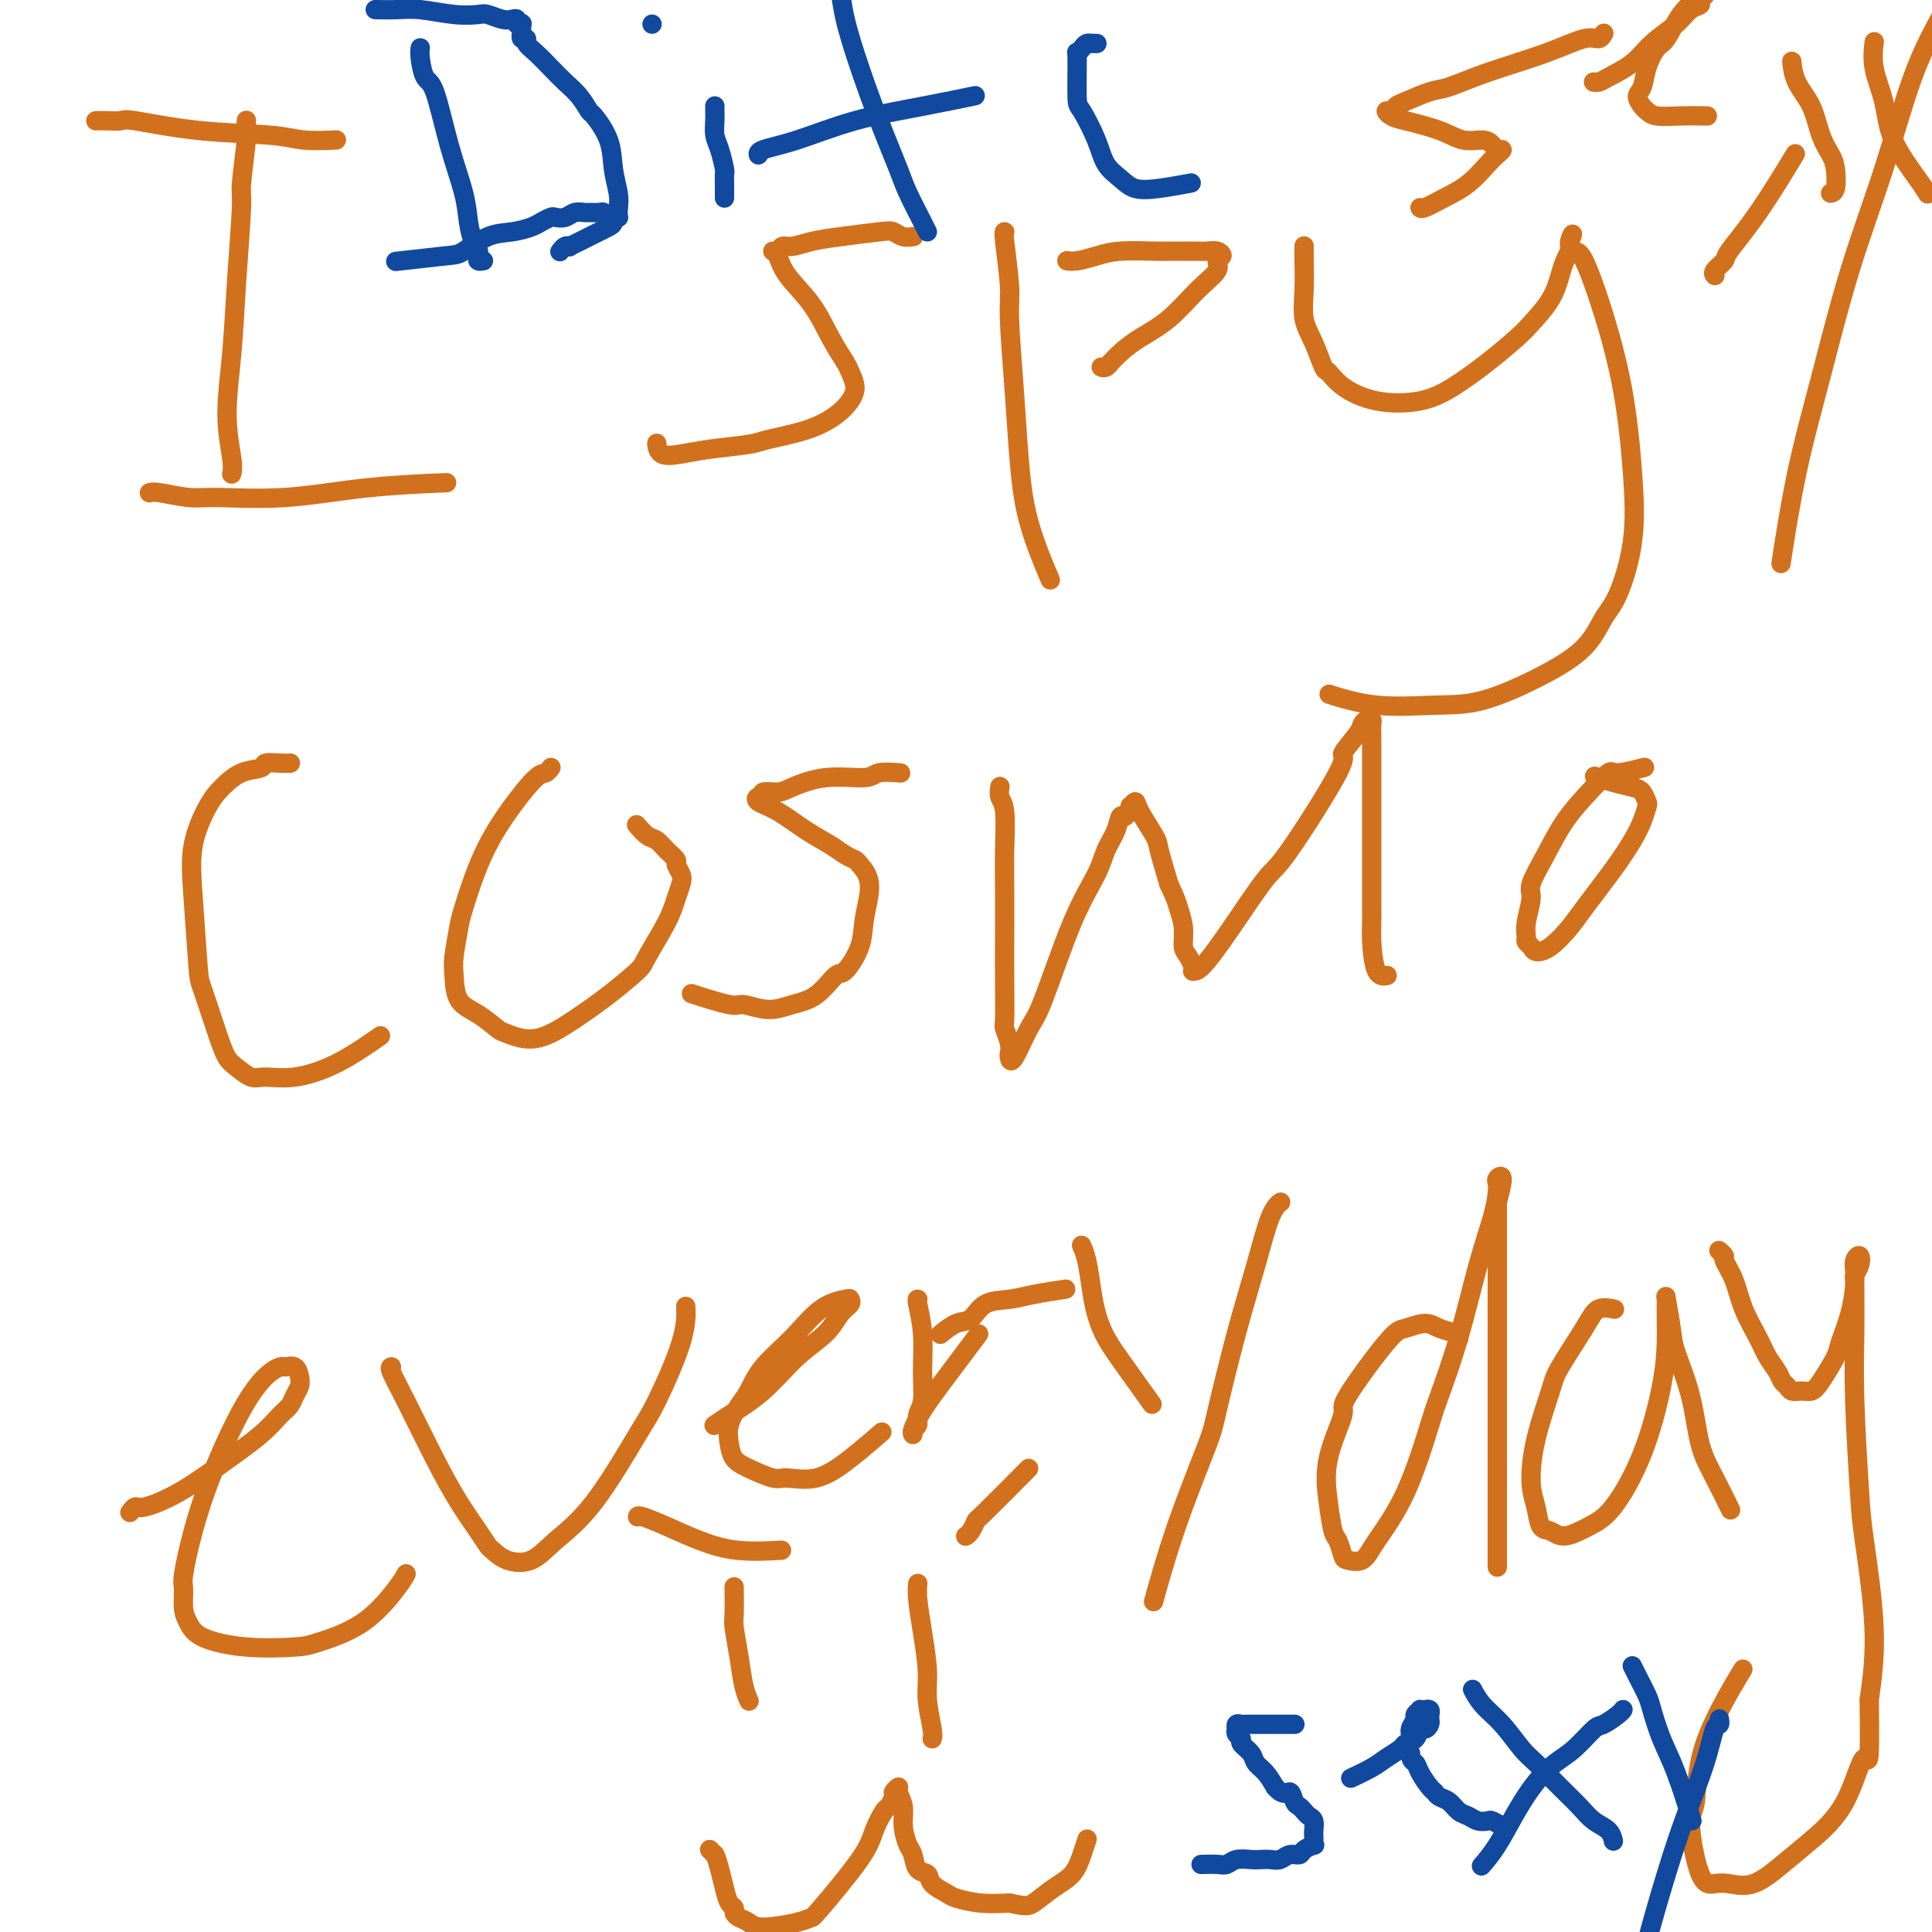 <svg viewBox='0 0 400 400' version='1.1' xmlns='http://www.w3.org/2000/svg' xmlns:xlink='http://www.w3.org/1999/xlink'><g fill='none' stroke='#D2711D' stroke-width='4' stroke-linecap='round' stroke-linejoin='round'><path d='M51,25c0.001,-0.007 0.001,-0.013 0,0c-0.001,0.013 -0.004,0.046 0,0c0.004,-0.046 0.016,-0.171 0,0c-0.016,0.171 -0.060,0.636 0,1c0.060,0.364 0.224,0.625 0,3c-0.224,2.375 -0.835,6.862 -1,9c-0.165,2.138 0.117,1.927 0,5c-0.117,3.073 -0.634,9.430 -1,15c-0.366,5.570 -0.582,10.355 -1,15c-0.418,4.645 -1.040,9.152 -1,13c0.040,3.848 0.742,7.036 1,9c0.258,1.964 0.074,2.704 0,3c-0.074,0.296 -0.037,0.148 0,0'/><path d='M20,25c-0.139,0.004 -0.279,0.008 0,0c0.279,-0.008 0.976,-0.028 2,0c1.024,0.028 2.375,0.102 3,0c0.625,-0.102 0.526,-0.381 3,0c2.474,0.381 7.522,1.423 13,2c5.478,0.577 11.386,0.691 15,1c3.614,0.309 4.935,0.814 7,1c2.065,0.186 4.876,0.053 6,0c1.124,-0.053 0.562,-0.027 0,0'/><path d='M31,102c0.001,-0.001 0.003,-0.001 0,0c-0.003,0.001 -0.009,0.004 0,0c0.009,-0.004 0.035,-0.016 0,0c-0.035,0.016 -0.131,0.059 0,0c0.131,-0.059 0.490,-0.218 2,0c1.510,0.218 4.172,0.815 6,1c1.828,0.185 2.821,-0.042 6,0c3.179,0.042 8.543,0.351 14,0c5.457,-0.351 11.008,-1.364 17,-2c5.992,-0.636 12.426,-0.896 15,-1c2.574,-0.104 1.287,-0.052 0,0'/><path d='M189,49c0.013,-0.002 0.025,-0.004 0,0c-0.025,0.004 -0.088,0.014 0,0c0.088,-0.014 0.328,-0.053 0,0c-0.328,0.053 -1.224,0.199 -2,0c-0.776,-0.199 -1.433,-0.743 -2,-1c-0.567,-0.257 -1.045,-0.228 -3,0c-1.955,0.228 -5.388,0.653 -8,1c-2.612,0.347 -4.402,0.615 -6,1c-1.598,0.385 -3.003,0.888 -4,1c-0.997,0.112 -1.585,-0.165 -2,0c-0.415,0.165 -0.658,0.773 -1,1c-0.342,0.227 -0.784,0.074 -1,0c-0.216,-0.074 -0.207,-0.068 0,0c0.207,0.068 0.612,0.200 1,1c0.388,0.800 0.758,2.268 2,4c1.242,1.732 3.356,3.727 5,6c1.644,2.273 2.817,4.825 4,7c1.183,2.175 2.376,3.975 3,5c0.624,1.025 0.678,1.275 1,2c0.322,0.725 0.913,1.924 1,3c0.087,1.076 -0.331,2.028 -1,3c-0.669,0.972 -1.588,1.962 -3,3c-1.412,1.038 -3.318,2.124 -6,3c-2.682,0.876 -6.141,1.543 -8,2c-1.859,0.457 -2.120,0.703 -4,1c-1.880,0.297 -5.379,0.643 -8,1c-2.621,0.357 -4.362,0.725 -6,1c-1.638,0.275 -3.172,0.459 -4,0c-0.828,-0.459 -0.951,-1.560 -1,-2c-0.049,-0.440 -0.025,-0.220 0,0'/><path d='M208,48c0.002,0.001 0.005,0.002 0,0c-0.005,-0.002 -0.016,-0.008 0,0c0.016,0.008 0.060,0.029 0,0c-0.060,-0.029 -0.223,-0.110 0,2c0.223,2.110 0.834,6.410 1,9c0.166,2.590 -0.112,3.470 0,7c0.112,3.530 0.616,9.711 1,15c0.384,5.289 0.649,9.686 1,14c0.351,4.314 0.787,8.546 2,13c1.213,4.454 3.204,9.130 4,11c0.796,1.870 0.398,0.935 0,0'/><path d='M221,54c0.035,0.006 0.071,0.012 0,0c-0.071,-0.012 -0.247,-0.042 0,0c0.247,0.042 0.917,0.155 2,0c1.083,-0.155 2.580,-0.577 4,-1c1.420,-0.423 2.765,-0.845 5,-1c2.235,-0.155 5.362,-0.042 7,0c1.638,0.042 1.789,0.014 3,0c1.211,-0.014 3.483,-0.015 5,0c1.517,0.015 2.280,0.048 3,0c0.720,-0.048 1.398,-0.175 2,0c0.602,0.175 1.128,0.651 1,1c-0.128,0.349 -0.911,0.572 -1,1c-0.089,0.428 0.517,1.063 0,2c-0.517,0.937 -2.157,2.178 -4,4c-1.843,1.822 -3.891,4.224 -6,6c-2.109,1.776 -4.281,2.924 -6,4c-1.719,1.076 -2.986,2.078 -4,3c-1.014,0.922 -1.774,1.764 -2,2c-0.226,0.236 0.084,-0.133 0,0c-0.084,0.133 -0.561,0.766 -1,1c-0.439,0.234 -0.840,0.067 -1,0c-0.160,-0.067 -0.080,-0.033 0,0'/><path d='M270,51c-0.000,-0.006 -0.000,-0.013 0,0c0.000,0.013 0.000,0.045 0,0c-0.000,-0.045 -0.002,-0.169 0,0c0.002,0.169 0.006,0.630 0,1c-0.006,0.370 -0.023,0.650 0,2c0.023,1.350 0.085,3.771 0,6c-0.085,2.229 -0.318,4.266 0,6c0.318,1.734 1.186,3.165 2,5c0.814,1.835 1.574,4.073 2,5c0.426,0.927 0.520,0.542 1,1c0.480,0.458 1.347,1.758 3,3c1.653,1.242 4.092,2.425 7,3c2.908,0.575 6.286,0.543 9,0c2.714,-0.543 4.765,-1.596 7,-3c2.235,-1.404 4.654,-3.159 7,-5c2.346,-1.841 4.617,-3.767 6,-5c1.383,-1.233 1.877,-1.774 3,-3c1.123,-1.226 2.875,-3.136 4,-5c1.125,-1.864 1.622,-3.680 2,-5c0.378,-1.320 0.637,-2.142 1,-3c0.363,-0.858 0.829,-1.750 1,-2c0.171,-0.250 0.046,0.143 0,0c-0.046,-0.143 -0.012,-0.822 0,-1c0.012,-0.178 0.003,0.144 0,0c-0.003,-0.144 -0.001,-0.756 0,-1c0.001,-0.244 0.000,-0.122 0,0'/><path d='M325,50c1.196,-2.752 0.186,-1.133 0,0c-0.186,1.133 0.451,1.781 1,2c0.549,0.219 1.011,0.009 2,2c0.989,1.991 2.505,6.182 4,11c1.495,4.818 2.970,10.264 4,16c1.030,5.736 1.616,11.761 2,17c0.384,5.239 0.566,9.691 0,14c-0.566,4.309 -1.881,8.475 -3,11c-1.119,2.525 -2.044,3.408 -3,5c-0.956,1.592 -1.945,3.893 -4,6c-2.055,2.107 -5.175,4.021 -9,6c-3.825,1.979 -8.354,4.022 -12,5c-3.646,0.978 -6.410,0.891 -10,1c-3.590,0.109 -8.005,0.414 -12,0c-3.995,-0.414 -7.570,-1.547 -9,-2c-1.430,-0.453 -0.715,-0.227 0,0'/><path d='M60,158c0.001,-0.000 0.001,-0.000 0,0c-0.001,0.000 -0.005,0.000 0,0c0.005,-0.000 0.018,-0.001 0,0c-0.018,0.001 -0.068,0.004 0,0c0.068,-0.004 0.255,-0.014 0,0c-0.255,0.014 -0.953,0.051 -2,0c-1.047,-0.051 -2.443,-0.190 -3,0c-0.557,0.190 -0.276,0.711 -1,1c-0.724,0.289 -2.454,0.347 -4,1c-1.546,0.653 -2.908,1.902 -4,3c-1.092,1.098 -1.913,2.045 -3,4c-1.087,1.955 -2.439,4.917 -3,8c-0.561,3.083 -0.330,6.286 0,11c0.330,4.714 0.759,10.939 1,14c0.241,3.061 0.295,2.957 1,5c0.705,2.043 2.063,6.232 3,9c0.937,2.768 1.454,4.117 2,5c0.546,0.883 1.121,1.302 2,2c0.879,0.698 2.062,1.675 3,2c0.938,0.325 1.633,-0.001 3,0c1.367,0.001 3.408,0.330 6,0c2.592,-0.330 5.736,-1.320 9,-3c3.264,-1.680 6.647,-4.052 8,-5c1.353,-0.948 0.677,-0.474 0,0'/><path d='M114,159c0.006,-0.008 0.012,-0.017 0,0c-0.012,0.017 -0.041,0.058 0,0c0.041,-0.058 0.154,-0.216 0,0c-0.154,0.216 -0.574,0.807 -1,1c-0.426,0.193 -0.859,-0.013 -2,1c-1.141,1.013 -2.989,3.244 -5,6c-2.011,2.756 -4.185,6.038 -6,10c-1.815,3.962 -3.270,8.605 -4,11c-0.730,2.395 -0.734,2.541 -1,4c-0.266,1.459 -0.793,4.230 -1,6c-0.207,1.770 -0.095,2.539 0,4c0.095,1.461 0.171,3.614 1,5c0.829,1.386 2.411,2.006 4,3c1.589,0.994 3.185,2.361 4,3c0.815,0.639 0.849,0.550 2,1c1.151,0.450 3.419,1.439 6,1c2.581,-0.439 5.475,-2.308 8,-4c2.525,-1.692 4.679,-3.208 7,-5c2.321,-1.792 4.807,-3.859 6,-5c1.193,-1.141 1.091,-1.355 2,-3c0.909,-1.645 2.828,-4.721 4,-7c1.172,-2.279 1.598,-3.762 2,-5c0.402,-1.238 0.781,-2.232 1,-3c0.219,-0.768 0.277,-1.309 0,-2c-0.277,-0.691 -0.889,-1.532 -1,-2c-0.111,-0.468 0.278,-0.564 0,-1c-0.278,-0.436 -1.224,-1.214 -2,-2c-0.776,-0.786 -1.383,-1.582 -2,-2c-0.617,-0.418 -1.243,-0.459 -2,-1c-0.757,-0.541 -1.645,-1.583 -2,-2c-0.355,-0.417 -0.178,-0.208 0,0'/><path d='M186,160c0.413,0.034 0.826,0.068 0,0c-0.826,-0.068 -2.891,-0.239 -4,0c-1.109,0.239 -1.261,0.886 -3,1c-1.739,0.114 -5.064,-0.305 -8,0c-2.936,0.305 -5.483,1.335 -7,2c-1.517,0.665 -2.003,0.965 -3,1c-0.997,0.035 -2.506,-0.197 -3,0c-0.494,0.197 0.026,0.822 0,1c-0.026,0.178 -0.597,-0.090 -1,0c-0.403,0.090 -0.638,0.538 0,1c0.638,0.462 2.150,0.936 4,2c1.850,1.064 4.038,2.717 6,4c1.962,1.283 3.697,2.195 5,3c1.303,0.805 2.174,1.501 3,2c0.826,0.499 1.607,0.799 2,1c0.393,0.201 0.396,0.304 1,1c0.604,0.696 1.807,1.987 2,4c0.193,2.013 -0.625,4.749 -1,7c-0.375,2.251 -0.308,4.017 -1,6c-0.692,1.983 -2.143,4.182 -3,5c-0.857,0.818 -1.119,0.253 -2,1c-0.881,0.747 -2.380,2.805 -4,4c-1.620,1.195 -3.360,1.528 -5,2c-1.640,0.472 -3.180,1.082 -5,1c-1.820,-0.082 -3.921,-0.857 -5,-1c-1.079,-0.143 -1.137,0.346 -3,0c-1.863,-0.346 -5.532,-1.527 -7,-2c-1.468,-0.473 -0.734,-0.236 0,0'/><path d='M207,163c-0.001,0.004 -0.001,0.007 0,0c0.001,-0.007 0.004,-0.025 0,0c-0.004,0.025 -0.015,0.094 0,0c0.015,-0.094 0.057,-0.351 0,0c-0.057,0.351 -0.211,1.308 0,2c0.211,0.692 0.789,1.118 1,3c0.211,1.882 0.057,5.219 0,8c-0.057,2.781 -0.016,5.005 0,8c0.016,2.995 0.008,6.759 0,10c-0.008,3.241 -0.016,5.957 0,9c0.016,3.043 0.057,6.411 0,8c-0.057,1.589 -0.210,1.398 0,2c0.210,0.602 0.784,1.997 1,3c0.216,1.003 0.075,1.612 0,2c-0.075,0.388 -0.083,0.554 0,1c0.083,0.446 0.256,1.173 1,0c0.744,-1.173 2.058,-4.245 3,-6c0.942,-1.755 1.513,-2.191 3,-6c1.487,-3.809 3.890,-10.990 6,-16c2.110,-5.010 3.927,-7.848 5,-10c1.073,-2.152 1.402,-3.618 2,-5c0.598,-1.382 1.466,-2.681 2,-4c0.534,-1.319 0.735,-2.659 1,-3c0.265,-0.341 0.594,0.318 1,0c0.406,-0.318 0.890,-1.613 1,-2c0.110,-0.387 -0.154,0.133 0,0c0.154,-0.133 0.726,-0.920 1,-1c0.274,-0.080 0.249,0.545 1,2c0.751,1.455 2.279,3.738 3,5c0.721,1.262 0.635,1.503 1,3c0.365,1.497 1.183,4.248 2,7'/><path d='M242,183c1.627,3.424 1.694,3.983 2,5c0.306,1.017 0.853,2.492 1,4c0.147,1.508 -0.104,3.049 0,4c0.104,0.951 0.563,1.312 1,2c0.437,0.688 0.852,1.703 1,2c0.148,0.297 0.028,-0.123 0,0c-0.028,0.123 0.037,0.789 0,1c-0.037,0.211 -0.177,-0.034 0,0c0.177,0.034 0.670,0.348 2,-1c1.330,-1.348 3.499,-4.358 6,-8c2.501,-3.642 5.336,-7.918 7,-10c1.664,-2.082 2.158,-1.972 5,-6c2.842,-4.028 8.032,-12.193 10,-16c1.968,-3.807 0.713,-3.255 1,-4c0.287,-0.745 2.115,-2.786 3,-4c0.885,-1.214 0.825,-1.601 1,-2c0.175,-0.399 0.583,-0.808 1,-1c0.417,-0.192 0.844,-0.165 1,0c0.156,0.165 0.042,0.468 0,1c-0.042,0.532 -0.011,1.294 0,4c0.011,2.706 0.003,7.357 0,11c-0.003,3.643 -0.001,6.278 0,9c0.001,2.722 0.002,5.532 0,8c-0.002,2.468 -0.007,4.595 0,6c0.007,1.405 0.027,2.089 0,3c-0.027,0.911 -0.100,2.048 0,4c0.100,1.952 0.373,4.718 1,6c0.627,1.282 1.608,1.081 2,1c0.392,-0.081 0.196,-0.040 0,0'/><path d='M340,159c0.038,-0.010 0.076,-0.020 0,0c-0.076,0.020 -0.266,0.068 0,0c0.266,-0.068 0.988,-0.254 0,0c-0.988,0.254 -3.684,0.947 -5,1c-1.316,0.053 -1.250,-0.533 -2,0c-0.750,0.533 -2.315,2.184 -4,4c-1.685,1.816 -3.489,3.795 -5,6c-1.511,2.205 -2.730,4.636 -4,7c-1.270,2.364 -2.590,4.661 -3,6c-0.410,1.339 0.090,1.721 0,3c-0.090,1.279 -0.768,3.457 -1,5c-0.232,1.543 -0.016,2.452 0,3c0.016,0.548 -0.168,0.737 0,1c0.168,0.263 0.689,0.602 1,1c0.311,0.398 0.414,0.856 1,1c0.586,0.144 1.655,-0.026 3,-1c1.345,-0.974 2.966,-2.753 4,-4c1.034,-1.247 1.482,-1.963 3,-4c1.518,-2.037 4.106,-5.395 6,-8c1.894,-2.605 3.093,-4.456 4,-6c0.907,-1.544 1.521,-2.781 2,-4c0.479,-1.219 0.823,-2.421 1,-3c0.177,-0.579 0.185,-0.536 0,-1c-0.185,-0.464 -0.565,-1.434 -1,-2c-0.435,-0.566 -0.925,-0.729 -2,-1c-1.075,-0.271 -2.736,-0.649 -4,-1c-1.264,-0.351 -2.132,-0.676 -3,-1'/><path d='M331,161c-1.500,-0.500 -0.750,-0.250 0,0'/><path d='M27,313c-0.094,0.128 -0.188,0.255 0,0c0.188,-0.255 0.658,-0.893 1,-1c0.342,-0.107 0.556,0.315 2,0c1.444,-0.315 4.117,-1.369 7,-3c2.883,-1.631 5.977,-3.840 9,-6c3.023,-2.160 5.977,-4.269 8,-6c2.023,-1.731 3.117,-3.082 4,-4c0.883,-0.918 1.555,-1.402 2,-2c0.445,-0.598 0.662,-1.309 1,-2c0.338,-0.691 0.796,-1.363 1,-2c0.204,-0.637 0.152,-1.239 0,-2c-0.152,-0.761 -0.405,-1.680 -1,-2c-0.595,-0.320 -1.534,-0.040 -2,0c-0.466,0.040 -0.460,-0.160 -1,0c-0.540,0.160 -1.627,0.680 -3,2c-1.373,1.320 -3.033,3.440 -5,7c-1.967,3.560 -4.240,8.560 -6,13c-1.760,4.440 -3.005,8.319 -4,12c-0.995,3.681 -1.740,7.164 -2,9c-0.260,1.836 -0.035,2.026 0,3c0.035,0.974 -0.121,2.730 0,4c0.121,1.270 0.520,2.052 1,3c0.480,0.948 1.042,2.063 3,3c1.958,0.937 5.312,1.695 9,2c3.688,0.305 7.710,0.155 10,0c2.290,-0.155 2.848,-0.315 5,-1c2.152,-0.685 5.896,-1.895 9,-4c3.104,-2.105 5.566,-5.105 7,-7c1.434,-1.895 1.838,-2.684 2,-3c0.162,-0.316 0.081,-0.158 0,0'/><path d='M81,283c0.004,-0.001 0.007,-0.002 0,0c-0.007,0.002 -0.026,0.006 0,0c0.026,-0.006 0.095,-0.023 0,0c-0.095,0.023 -0.356,0.085 0,1c0.356,0.915 1.328,2.683 3,6c1.672,3.317 4.043,8.183 6,12c1.957,3.817 3.498,6.585 5,9c1.502,2.415 2.964,4.478 4,6c1.036,1.522 1.646,2.502 2,3c0.354,0.498 0.453,0.512 1,1c0.547,0.488 1.543,1.449 3,2c1.457,0.551 3.374,0.693 5,0c1.626,-0.693 2.961,-2.220 5,-4c2.039,-1.780 4.781,-3.812 8,-8c3.219,-4.188 6.915,-10.531 9,-14c2.085,-3.469 2.559,-4.064 4,-7c1.441,-2.936 3.850,-8.214 5,-12c1.150,-3.786 1.043,-6.082 1,-7c-0.043,-0.918 -0.021,-0.459 0,0'/><path d='M148,295c-0.012,0.009 -0.025,0.018 0,0c0.025,-0.018 0.087,-0.062 0,0c-0.087,0.062 -0.322,0.229 0,0c0.322,-0.229 1.202,-0.856 3,-2c1.798,-1.144 4.514,-2.807 7,-5c2.486,-2.193 4.743,-4.917 7,-7c2.257,-2.083 4.514,-3.526 6,-5c1.486,-1.474 2.202,-2.981 3,-4c0.798,-1.019 1.679,-1.551 2,-2c0.321,-0.449 0.084,-0.813 0,-1c-0.084,-0.187 -0.014,-0.195 -1,0c-0.986,0.195 -3.026,0.592 -5,2c-1.974,1.408 -3.881,3.825 -6,6c-2.119,2.175 -4.449,4.108 -6,6c-1.551,1.892 -2.323,3.742 -3,5c-0.677,1.258 -1.261,1.922 -2,3c-0.739,1.078 -1.635,2.570 -2,4c-0.365,1.430 -0.200,2.799 0,4c0.200,1.201 0.435,2.233 1,3c0.565,0.767 1.460,1.267 3,2c1.540,0.733 3.723,1.698 5,2c1.277,0.302 1.646,-0.060 3,0c1.354,0.060 3.693,0.542 6,0c2.307,-0.542 4.583,-2.107 7,-4c2.417,-1.893 4.976,-4.112 6,-5c1.024,-0.888 0.512,-0.444 0,0'/><path d='M190,269c-0.001,-0.000 -0.001,-0.001 0,0c0.001,0.001 0.004,0.002 0,0c-0.004,-0.002 -0.015,-0.008 0,0c0.015,0.008 0.058,0.029 0,0c-0.058,-0.029 -0.216,-0.107 0,1c0.216,1.107 0.805,3.400 1,6c0.195,2.600 -0.004,5.509 0,8c0.004,2.491 0.211,4.566 0,6c-0.211,1.434 -0.841,2.227 -1,3c-0.159,0.773 0.152,1.527 0,2c-0.152,0.473 -0.769,0.667 -1,1c-0.231,0.333 -0.077,0.807 0,1c0.077,0.193 0.078,0.107 0,0c-0.078,-0.107 -0.234,-0.233 0,-1c0.234,-0.767 0.856,-2.175 2,-4c1.144,-1.825 2.808,-4.068 5,-7c2.192,-2.932 4.912,-6.552 6,-8c1.088,-1.448 0.544,-0.724 0,0'/><path d='M195,276c-0.264,0.219 -0.528,0.438 0,0c0.528,-0.438 1.849,-1.532 3,-2c1.151,-0.468 2.131,-0.311 3,-1c0.869,-0.689 1.628,-2.223 3,-3c1.372,-0.777 3.357,-0.796 5,-1c1.643,-0.204 2.942,-0.593 5,-1c2.058,-0.407 4.874,-0.830 6,-1c1.126,-0.170 0.563,-0.085 0,0'/><path d='M224,258c-0.006,-0.014 -0.013,-0.027 0,0c0.013,0.027 0.044,0.095 0,0c-0.044,-0.095 -0.165,-0.354 0,0c0.165,0.354 0.615,1.322 1,3c0.385,1.678 0.707,4.065 1,6c0.293,1.935 0.559,3.416 1,5c0.441,1.584 1.056,3.270 2,5c0.944,1.730 2.216,3.504 4,6c1.784,2.496 4.081,5.713 5,7c0.919,1.287 0.459,0.643 0,0'/><path d='M265,249c-0.003,0.002 -0.006,0.005 0,0c0.006,-0.005 0.022,-0.016 0,0c-0.022,0.016 -0.080,0.059 0,0c0.080,-0.059 0.298,-0.220 0,0c-0.298,0.220 -1.113,0.820 -2,3c-0.887,2.180 -1.847,5.940 -3,10c-1.153,4.060 -2.500,8.421 -4,14c-1.500,5.579 -3.152,12.375 -4,16c-0.848,3.625 -0.893,4.079 -2,7c-1.107,2.921 -3.276,8.309 -5,13c-1.724,4.691 -3.003,8.686 -4,12c-0.997,3.314 -1.714,5.947 -2,7c-0.286,1.053 -0.143,0.527 0,0'/><path d='M302,277c0.003,0.007 0.006,0.013 0,0c-0.006,-0.013 -0.020,-0.047 0,0c0.020,0.047 0.073,0.174 0,0c-0.073,-0.174 -0.271,-0.648 -1,-1c-0.729,-0.352 -1.987,-0.580 -3,-1c-1.013,-0.420 -1.781,-1.030 -3,-1c-1.219,0.030 -2.888,0.700 -4,1c-1.112,0.300 -1.668,0.231 -4,3c-2.332,2.769 -6.440,8.378 -8,11c-1.560,2.622 -0.573,2.259 -1,4c-0.427,1.741 -2.269,5.587 -3,9c-0.731,3.413 -0.352,6.392 0,9c0.352,2.608 0.678,4.845 1,6c0.322,1.155 0.639,1.229 1,2c0.361,0.771 0.766,2.238 1,3c0.234,0.762 0.297,0.818 1,1c0.703,0.182 2.045,0.491 3,0c0.955,-0.491 1.521,-1.782 3,-4c1.479,-2.218 3.869,-5.363 6,-10c2.131,-4.637 4.003,-10.767 5,-14c0.997,-3.233 1.118,-3.569 2,-6c0.882,-2.431 2.524,-6.956 4,-12c1.476,-5.044 2.787,-10.608 4,-15c1.213,-4.392 2.330,-7.611 3,-10c0.670,-2.389 0.895,-3.947 1,-5c0.105,-1.053 0.090,-1.602 0,-2c-0.090,-0.398 -0.255,-0.646 0,-1c0.255,-0.354 0.930,-0.816 1,0c0.070,0.816 -0.465,2.908 -1,5'/><path d='M310,249c0.000,3.864 0.000,11.025 0,18c0.000,6.975 0.000,13.765 0,20c-0.000,6.235 0.000,11.917 0,15c0.000,3.083 0.000,3.569 0,6c0.000,2.431 0.000,6.808 0,10c0.000,3.192 0.000,5.198 0,6c0.000,0.802 0.000,0.401 0,0'/><path d='M334,271c0.021,0.004 0.041,0.009 0,0c-0.041,-0.009 -0.144,-0.031 0,0c0.144,0.031 0.535,0.117 0,0c-0.535,-0.117 -1.996,-0.436 -3,0c-1.004,0.436 -1.552,1.628 -3,4c-1.448,2.372 -3.796,5.925 -5,8c-1.204,2.075 -1.263,2.672 -2,5c-0.737,2.328 -2.154,6.388 -3,10c-0.846,3.612 -1.123,6.777 -1,9c0.123,2.223 0.647,3.504 1,5c0.353,1.496 0.535,3.206 1,4c0.465,0.794 1.211,0.670 2,1c0.789,0.330 1.619,1.113 3,1c1.381,-0.113 3.312,-1.120 5,-2c1.688,-0.880 3.132,-1.631 5,-4c1.868,-2.369 4.161,-6.354 6,-11c1.839,-4.646 3.225,-9.951 4,-14c0.775,-4.049 0.939,-6.841 1,-9c0.061,-2.159 0.020,-3.683 0,-5c-0.020,-1.317 -0.018,-2.425 0,-3c0.018,-0.575 0.053,-0.616 0,-1c-0.053,-0.384 -0.195,-1.112 0,0c0.195,1.112 0.726,4.062 1,6c0.274,1.938 0.291,2.863 1,5c0.709,2.137 2.110,5.484 3,9c0.890,3.516 1.270,7.200 2,10c0.730,2.800 1.812,4.715 3,7c1.188,2.285 2.482,4.938 3,6c0.518,1.062 0.259,0.531 0,0'/><path d='M356,259c0.034,0.028 0.068,0.056 0,0c-0.068,-0.056 -0.238,-0.198 0,0c0.238,0.198 0.882,0.734 1,1c0.118,0.266 -0.292,0.262 0,1c0.292,0.738 1.286,2.218 2,4c0.714,1.782 1.147,3.868 2,6c0.853,2.132 2.127,4.311 3,6c0.873,1.689 1.346,2.887 2,4c0.654,1.113 1.487,2.140 2,3c0.513,0.860 0.704,1.552 1,2c0.296,0.448 0.697,0.653 1,1c0.303,0.347 0.509,0.836 1,1c0.491,0.164 1.268,0.002 2,0c0.732,-0.002 1.418,0.154 2,0c0.582,-0.154 1.060,-0.619 2,-2c0.940,-1.381 2.342,-3.679 3,-5c0.658,-1.321 0.572,-1.666 1,-3c0.428,-1.334 1.370,-3.658 2,-6c0.630,-2.342 0.950,-4.702 1,-6c0.050,-1.298 -0.169,-1.532 0,-2c0.169,-0.468 0.725,-1.169 1,-2c0.275,-0.831 0.270,-1.792 0,-2c-0.270,-0.208 -0.805,0.336 -1,1c-0.195,0.664 -0.049,1.448 0,2c0.049,0.552 0.001,0.874 0,3c-0.001,2.126 0.046,6.058 0,10c-0.046,3.942 -0.186,7.896 0,14c0.186,6.104 0.699,14.358 1,19c0.301,4.642 0.389,5.673 1,10c0.611,4.327 1.746,11.951 2,18c0.254,6.049 -0.373,10.525 -1,15'/><path d='M387,352c0.232,16.208 -0.187,11.727 -1,12c-0.813,0.273 -2.020,5.299 -4,9c-1.980,3.701 -4.732,6.077 -7,8c-2.268,1.923 -4.053,3.393 -6,5c-1.947,1.607 -4.057,3.352 -6,4c-1.943,0.648 -3.718,0.199 -5,0c-1.282,-0.199 -2.070,-0.147 -3,0c-0.930,0.147 -2.003,0.391 -3,-2c-0.997,-2.391 -1.919,-7.417 -2,-10c-0.081,-2.583 0.679,-2.723 1,-5c0.321,-2.277 0.202,-6.690 2,-12c1.798,-5.310 5.514,-11.517 7,-14c1.486,-2.483 0.743,-1.241 0,0'/><path d='M152,329c-0.000,-0.037 -0.001,-0.074 0,0c0.001,0.074 0.003,0.258 0,0c-0.003,-0.258 -0.012,-0.957 0,0c0.012,0.957 0.045,3.570 0,5c-0.045,1.430 -0.170,1.676 0,3c0.170,1.324 0.633,3.726 1,6c0.367,2.274 0.637,4.420 1,6c0.363,1.580 0.818,2.594 1,3c0.182,0.406 0.091,0.203 0,0'/><path d='M190,328c-0.000,0.004 -0.001,0.007 0,0c0.001,-0.007 0.003,-0.025 0,0c-0.003,0.025 -0.011,0.091 0,0c0.011,-0.091 0.040,-0.341 0,0c-0.040,0.341 -0.151,1.271 0,3c0.151,1.729 0.562,4.257 1,7c0.438,2.743 0.902,5.702 1,8c0.098,2.298 -0.170,3.936 0,6c0.170,2.064 0.776,4.556 1,6c0.224,1.444 0.064,1.841 0,2c-0.064,0.159 -0.032,0.079 0,0'/><path d='M147,383c0.000,0.000 0.000,0.000 0,0c0.000,0.000 0.000,0.000 0,0c0.000,0.000 0.000,0.000 0,0c0.000,-0.000 0.000,0.000 0,0c0.000,0.000 0.000,0.000 0,0c0.000,0.000 -0.000,0.000 0,0c0.000,0.000 0.000,0.000 0,0c0.000,0.000 0.000,0.000 0,0c0.000,0.000 0.000,0.000 0,0c0.000,0.000 0.000,0.000 0,0'/><path d='M147,383c-0.000,-0.000 -0.001,-0.001 0,0c0.001,0.001 0.003,0.003 0,0c-0.003,-0.003 -0.011,-0.011 0,0c0.011,0.011 0.041,0.041 0,0c-0.041,-0.041 -0.155,-0.155 0,0c0.155,0.155 0.577,0.577 1,1'/><path d='M148,384c0.332,0.637 0.663,1.729 1,3c0.337,1.271 0.681,2.722 1,4c0.319,1.278 0.614,2.383 1,3c0.386,0.617 0.865,0.744 1,1c0.135,0.256 -0.074,0.640 0,1c0.074,0.360 0.430,0.695 1,1c0.570,0.305 1.354,0.580 2,1c0.646,0.420 1.153,0.984 3,1c1.847,0.016 5.033,-0.515 7,-1c1.967,-0.485 2.716,-0.925 3,-1c0.284,-0.075 0.103,0.216 2,-2c1.897,-2.216 5.871,-6.940 8,-10c2.129,-3.060 2.412,-4.455 3,-6c0.588,-1.545 1.482,-3.241 2,-4c0.518,-0.759 0.659,-0.580 1,-1c0.341,-0.420 0.880,-1.439 1,-2c0.120,-0.561 -0.179,-0.665 0,-1c0.179,-0.335 0.835,-0.903 1,-1c0.165,-0.097 -0.163,0.276 0,1c0.163,0.724 0.816,1.798 1,3c0.184,1.202 -0.101,2.531 0,4c0.101,1.469 0.588,3.079 1,4c0.412,0.921 0.748,1.154 1,2c0.252,0.846 0.421,2.307 1,3c0.579,0.693 1.567,0.620 2,1c0.433,0.380 0.312,1.212 1,2c0.688,0.788 2.184,1.531 3,2c0.816,0.469 0.950,0.665 2,1c1.050,0.335 3.014,0.810 5,1c1.986,0.190 3.993,0.095 6,0'/><path d='M209,394c3.422,0.766 3.978,0.681 5,0c1.022,-0.681 2.509,-1.959 4,-3c1.491,-1.041 2.987,-1.846 4,-3c1.013,-1.154 1.542,-2.657 2,-4c0.458,-1.343 0.845,-2.527 1,-3c0.155,-0.473 0.077,-0.237 0,0'/><path d='M132,314c0.000,-0.000 0.000,-0.000 0,0c-0.000,0.000 -0.000,0.000 0,0c0.000,-0.000 0.000,-0.001 0,0c-0.000,0.001 -0.001,0.005 0,0c0.001,-0.005 0.003,-0.020 0,0c-0.003,0.020 -0.010,0.076 0,0c0.010,-0.076 0.039,-0.283 1,0c0.961,0.283 2.854,1.057 5,2c2.146,0.943 4.544,2.057 7,3c2.456,0.943 4.969,1.715 8,2c3.031,0.285 6.580,0.081 8,0c1.420,-0.081 0.710,-0.041 0,0'/><path d='M200,318c0.022,-0.014 0.044,-0.028 0,0c-0.044,0.028 -0.154,0.097 0,0c0.154,-0.097 0.572,-0.360 1,-1c0.428,-0.640 0.867,-1.656 1,-2c0.133,-0.344 -0.041,-0.016 2,-2c2.041,-1.984 6.297,-6.281 8,-8c1.703,-1.719 0.851,-0.859 0,0'/><path d='M332,7c0.005,-0.009 0.009,-0.019 0,0c-0.009,0.019 -0.033,0.066 0,0c0.033,-0.066 0.122,-0.244 0,0c-0.122,0.244 -0.455,0.910 -1,1c-0.545,0.090 -1.302,-0.394 -3,0c-1.698,0.394 -4.339,1.668 -8,3c-3.661,1.332 -8.343,2.724 -12,4c-3.657,1.276 -6.289,2.437 -8,3c-1.711,0.563 -2.501,0.528 -4,1c-1.499,0.472 -3.706,1.450 -5,2c-1.294,0.550 -1.676,0.671 -2,1c-0.324,0.329 -0.590,0.864 -1,1c-0.410,0.136 -0.964,-0.128 -1,0c-0.036,0.128 0.445,0.646 1,1c0.555,0.354 1.185,0.542 3,1c1.815,0.458 4.815,1.184 7,2c2.185,0.816 3.557,1.720 5,2c1.443,0.280 2.959,-0.066 4,0c1.041,0.066 1.609,0.544 2,1c0.391,0.456 0.605,0.891 1,1c0.395,0.109 0.970,-0.109 1,0c0.030,0.109 -0.486,0.544 -1,1c-0.514,0.456 -1.028,0.931 -2,2c-0.972,1.069 -2.404,2.731 -4,4c-1.596,1.269 -3.356,2.144 -5,3c-1.644,0.856 -3.174,1.692 -4,2c-0.826,0.308 -0.950,0.088 -1,0c-0.050,-0.088 -0.025,-0.044 0,0'/><path d='M330,17c0.023,0.003 0.047,0.007 0,0c-0.047,-0.007 -0.163,-0.024 0,0c0.163,0.024 0.606,0.089 1,0c0.394,-0.089 0.738,-0.332 2,-1c1.262,-0.668 3.442,-1.762 5,-3c1.558,-1.238 2.493,-2.622 4,-4c1.507,-1.378 3.585,-2.751 5,-4c1.415,-1.249 2.165,-2.374 3,-3c0.835,-0.626 1.753,-0.754 2,-1c0.247,-0.246 -0.177,-0.609 0,-1c0.177,-0.391 0.956,-0.809 1,-1c0.044,-0.191 -0.645,-0.156 -1,0c-0.355,0.156 -0.375,0.431 -1,1c-0.625,0.569 -1.855,1.430 -3,3c-1.145,1.570 -2.206,3.848 -3,5c-0.794,1.152 -1.320,1.177 -2,2c-0.680,0.823 -1.514,2.444 -2,4c-0.486,1.556 -0.624,3.048 -1,4c-0.376,0.952 -0.991,1.365 -1,2c-0.009,0.635 0.587,1.491 1,2c0.413,0.509 0.644,0.672 1,1c0.356,0.328 0.838,0.820 2,1c1.162,0.180 3.005,0.049 5,0c1.995,-0.049 4.141,-0.014 5,0c0.859,0.014 0.429,0.007 0,0'/><path d='M371,13c0.001,0.007 0.001,0.013 0,0c-0.001,-0.013 -0.005,-0.046 0,0c0.005,0.046 0.017,0.171 0,0c-0.017,-0.171 -0.065,-0.639 0,0c0.065,0.639 0.241,2.385 1,4c0.759,1.615 2.099,3.098 3,5c0.901,1.902 1.362,4.222 2,6c0.638,1.778 1.453,3.012 2,4c0.547,0.988 0.827,1.729 1,3c0.173,1.271 0.239,3.073 0,4c-0.239,0.927 -0.783,0.979 -1,1c-0.217,0.021 -0.109,0.010 0,0'/><path d='M355,57c-0.017,-0.015 -0.033,-0.031 0,0c0.033,0.031 0.116,0.108 0,0c-0.116,-0.108 -0.429,-0.402 0,-1c0.429,-0.598 1.601,-1.500 2,-2c0.399,-0.500 0.024,-0.598 1,-2c0.976,-1.402 3.301,-4.108 6,-8c2.699,-3.892 5.771,-8.969 7,-11c1.229,-2.031 0.614,-1.015 0,0'/><path d='M388,9c-0.000,0.000 -0.000,0.000 0,0c0.000,-0.000 0.000,-0.000 0,0c-0.000,0.000 -0.000,0.001 0,0c0.000,-0.001 0.001,-0.004 0,0c-0.001,0.004 -0.002,0.014 0,0c0.002,-0.014 0.007,-0.054 0,0c-0.007,0.054 -0.027,0.202 0,0c0.027,-0.202 0.101,-0.752 0,0c-0.101,0.752 -0.377,2.808 0,5c0.377,2.192 1.408,4.521 2,7c0.592,2.479 0.746,5.108 2,8c1.254,2.892 3.607,6.048 5,8c1.393,1.952 1.827,2.701 2,3c0.173,0.299 0.087,0.150 0,0'/><path d='M402,2c-0.002,0.411 -0.004,0.822 0,1c0.004,0.178 0.015,0.124 -1,2c-1.015,1.876 -3.055,5.681 -5,11c-1.945,5.319 -3.797,12.153 -6,19c-2.203,6.847 -4.759,13.708 -7,21c-2.241,7.292 -4.168,15.017 -6,22c-1.832,6.983 -3.570,13.226 -5,20c-1.430,6.774 -2.551,14.078 -3,17c-0.449,2.922 -0.224,1.461 0,0'/></g>
<g fill='none' stroke='#11499F' stroke-width='4' stroke-linecap='round' stroke-linejoin='round'><path d='M268,357c-0.000,0.000 -0.000,0.000 0,0c0.000,-0.000 0.000,-0.000 0,0c-0.000,0.000 -0.000,0.000 0,0c0.000,-0.000 0.000,-0.000 0,0c-0.000,0.000 -0.000,0.000 0,0c0.000,-0.000 0.001,-0.000 0,0c-0.001,0.000 -0.004,0.000 0,0c0.004,-0.000 0.015,-0.000 0,0c-0.015,0.000 -0.055,0.000 0,0c0.055,-0.000 0.204,-0.000 0,0c-0.204,0.000 -0.760,0.000 -1,0c-0.240,-0.000 -0.163,-0.000 0,0c0.163,0.000 0.413,0.000 0,0c-0.413,-0.000 -1.491,-0.000 -2,0c-0.509,0.000 -0.451,0.000 -1,0c-0.549,-0.000 -1.705,-0.000 -2,0c-0.295,0.000 0.272,0.000 0,0c-0.272,-0.000 -1.383,-0.001 -2,0c-0.617,0.001 -0.740,0.004 -1,0c-0.260,-0.004 -0.658,-0.015 -1,0c-0.342,0.015 -0.627,0.056 -1,0c-0.373,-0.056 -0.833,-0.208 -1,0c-0.167,0.208 -0.040,0.777 0,1c0.040,0.223 -0.005,0.100 0,0c0.005,-0.100 0.061,-0.179 0,0c-0.061,0.179 -0.238,0.614 0,1c0.238,0.386 0.893,0.721 1,1c0.107,0.279 -0.333,0.500 0,1c0.333,0.500 1.440,1.278 2,2c0.560,0.722 0.574,1.387 1,2c0.426,0.613 1.265,1.175 2,2c0.735,0.825 1.368,1.912 2,3'/><path d='M264,370c1.869,2.129 2.542,0.952 3,1c0.458,0.048 0.701,1.321 1,2c0.299,0.679 0.655,0.763 1,1c0.345,0.237 0.681,0.627 1,1c0.319,0.373 0.622,0.730 1,1c0.378,0.270 0.833,0.455 1,1c0.167,0.545 0.047,1.452 0,2c-0.047,0.548 -0.019,0.738 0,1c0.019,0.262 0.031,0.596 0,1c-0.031,0.404 -0.105,0.878 0,1c0.105,0.122 0.390,-0.107 0,0c-0.390,0.107 -1.455,0.551 -2,1c-0.545,0.449 -0.569,0.905 -1,1c-0.431,0.095 -1.269,-0.170 -2,0c-0.731,0.170 -1.354,0.777 -2,1c-0.646,0.223 -1.314,0.064 -2,0c-0.686,-0.064 -1.390,-0.031 -2,0c-0.610,0.031 -1.127,0.061 -2,0c-0.873,-0.061 -2.101,-0.212 -3,0c-0.899,0.212 -1.468,0.789 -2,1c-0.532,0.211 -1.028,0.057 -2,0c-0.972,-0.057 -2.421,-0.016 -3,0c-0.579,0.016 -0.290,0.008 0,0'/><path d='M280,368c-0.002,0.001 -0.004,0.002 0,0c0.004,-0.002 0.014,-0.007 0,0c-0.014,0.007 -0.052,0.024 0,0c0.052,-0.024 0.193,-0.090 0,0c-0.193,0.090 -0.719,0.336 0,0c0.719,-0.336 2.683,-1.255 4,-2c1.317,-0.745 1.988,-1.318 3,-2c1.012,-0.682 2.365,-1.474 3,-2c0.635,-0.526 0.552,-0.785 1,-1c0.448,-0.215 1.426,-0.387 2,-1c0.574,-0.613 0.742,-1.667 1,-2c0.258,-0.333 0.605,0.055 1,0c0.395,-0.055 0.838,-0.555 1,-1c0.162,-0.445 0.043,-0.836 0,-1c-0.043,-0.164 -0.010,-0.100 0,0c0.010,0.100 -0.001,0.237 0,0c0.001,-0.237 0.016,-0.848 0,-1c-0.016,-0.152 -0.061,0.156 0,0c0.061,-0.156 0.228,-0.775 0,-1c-0.228,-0.225 -0.850,-0.057 -1,0c-0.150,0.057 0.171,0.003 0,0c-0.171,-0.003 -0.835,0.044 -1,0c-0.165,-0.044 0.167,-0.178 0,0c-0.167,0.178 -0.834,0.667 -1,1c-0.166,0.333 0.168,0.509 0,1c-0.168,0.491 -0.839,1.297 -1,2c-0.161,0.703 0.187,1.305 0,2c-0.187,0.695 -0.911,1.484 -1,2c-0.089,0.516 0.455,0.758 1,1'/><path d='M292,363c0.040,1.615 0.640,1.651 1,2c0.360,0.349 0.481,1.010 1,2c0.519,0.990 1.437,2.311 2,3c0.563,0.689 0.770,0.748 1,1c0.230,0.252 0.484,0.698 1,1c0.516,0.302 1.294,0.459 2,1c0.706,0.541 1.340,1.464 2,2c0.660,0.536 1.346,0.683 2,1c0.654,0.317 1.275,0.803 2,1c0.725,0.197 1.553,0.105 2,0c0.447,-0.105 0.511,-0.224 1,0c0.489,0.224 1.401,0.791 2,1c0.599,0.209 0.885,0.060 1,0c0.115,-0.060 0.057,-0.030 0,0'/><path d='M305,350c0.003,0.005 0.005,0.010 0,0c-0.005,-0.010 -0.018,-0.034 0,0c0.018,0.034 0.067,0.127 0,0c-0.067,-0.127 -0.249,-0.476 0,0c0.249,0.476 0.930,1.775 2,3c1.070,1.225 2.530,2.375 4,4c1.470,1.625 2.949,3.723 4,5c1.051,1.277 1.675,1.731 3,3c1.325,1.269 3.350,3.353 5,5c1.650,1.647 2.926,2.859 4,4c1.074,1.141 1.948,2.213 3,3c1.052,0.787 2.283,1.289 3,2c0.717,0.711 0.919,1.632 1,2c0.081,0.368 0.040,0.184 0,0'/><path d='M336,354c-0.001,0.001 -0.001,0.002 0,0c0.001,-0.002 0.004,-0.007 0,0c-0.004,0.007 -0.016,0.027 0,0c0.016,-0.027 0.059,-0.099 0,0c-0.059,0.099 -0.220,0.371 -1,1c-0.780,0.629 -2.179,1.615 -3,2c-0.821,0.385 -1.065,0.169 -2,1c-0.935,0.831 -2.560,2.711 -4,4c-1.440,1.289 -2.694,1.989 -4,3c-1.306,1.011 -2.662,2.335 -4,4c-1.338,1.665 -2.658,3.673 -4,6c-1.342,2.327 -2.708,4.973 -4,7c-1.292,2.027 -2.512,3.436 -3,4c-0.488,0.564 -0.244,0.282 0,0'/><path d='M338,345c0.015,0.032 0.031,0.064 0,0c-0.031,-0.064 -0.108,-0.223 0,0c0.108,0.223 0.401,0.830 1,2c0.599,1.170 1.502,2.903 2,4c0.498,1.097 0.589,1.556 1,3c0.411,1.444 1.141,3.872 2,6c0.859,2.128 1.847,3.958 3,7c1.153,3.042 2.472,7.298 3,9c0.528,1.702 0.264,0.851 0,0'/><path d='M356,356c0.000,0.002 0.001,0.005 0,0c-0.001,-0.005 -0.003,-0.016 0,0c0.003,0.016 0.011,0.060 0,0c-0.011,-0.060 -0.039,-0.225 0,0c0.039,0.225 0.147,0.841 0,1c-0.147,0.159 -0.548,-0.139 -1,1c-0.452,1.139 -0.956,3.716 -2,7c-1.044,3.284 -2.629,7.274 -4,11c-1.371,3.726 -2.529,7.189 -4,12c-1.471,4.811 -3.256,10.971 -4,14c-0.744,3.029 -0.448,2.928 -1,5c-0.552,2.072 -1.952,6.318 -3,9c-1.048,2.682 -1.744,3.799 -2,5c-0.256,1.201 -0.073,2.486 0,3c0.073,0.514 0.037,0.257 0,0'/><path d='M87,10c-0.000,0.002 -0.001,0.004 0,0c0.001,-0.004 0.003,-0.015 0,0c-0.003,0.015 -0.010,0.055 0,0c0.010,-0.055 0.035,-0.206 0,0c-0.035,0.206 -0.132,0.770 0,2c0.132,1.230 0.494,3.126 1,4c0.506,0.874 1.158,0.727 2,3c0.842,2.273 1.876,6.967 3,11c1.124,4.033 2.340,7.406 3,10c0.660,2.594 0.766,4.411 1,6c0.234,1.589 0.598,2.951 1,4c0.402,1.049 0.844,1.784 1,2c0.156,0.216 0.028,-0.086 0,0c-0.028,0.086 0.045,0.559 0,1c-0.045,0.441 -0.208,0.850 0,1c0.208,0.150 0.787,0.040 1,0c0.213,-0.040 0.061,-0.012 0,0c-0.061,0.012 -0.030,0.006 0,0'/><path d='M78,2c0.007,0.000 0.013,0.000 0,0c-0.013,-0.000 -0.047,-0.001 0,0c0.047,0.001 0.174,0.004 0,0c-0.174,-0.004 -0.650,-0.015 0,0c0.650,0.015 2.424,0.056 4,0c1.576,-0.056 2.954,-0.207 5,0c2.046,0.207 4.761,0.774 7,1c2.239,0.226 4.001,0.112 5,0c0.999,-0.112 1.233,-0.223 2,0c0.767,0.223 2.066,0.778 3,1c0.934,0.222 1.504,0.111 2,0c0.496,-0.111 0.917,-0.222 1,0c0.083,0.222 -0.174,0.776 0,1c0.174,0.224 0.779,0.117 1,0c0.221,-0.117 0.060,-0.243 0,0c-0.060,0.243 -0.017,0.854 0,1c0.017,0.146 0.009,-0.172 0,0c-0.009,0.172 -0.018,0.833 0,1c0.018,0.167 0.062,-0.160 0,0c-0.062,0.160 -0.232,0.808 0,1c0.232,0.192 0.866,-0.073 1,0c0.134,0.073 -0.232,0.483 0,1c0.232,0.517 1.060,1.141 2,2c0.940,0.859 1.990,1.953 3,3c1.010,1.047 1.980,2.046 3,3c1.020,0.954 2.090,1.864 3,3c0.910,1.136 1.659,2.499 2,3c0.341,0.501 0.274,0.140 1,1c0.726,0.860 2.246,2.942 3,5c0.754,2.058 0.741,4.093 1,6c0.259,1.907 0.788,3.688 1,5c0.212,1.312 0.106,2.156 0,3'/><path d='M128,43c0.073,2.571 -0.743,1.998 -1,2c-0.257,0.002 0.045,0.578 0,1c-0.045,0.422 -0.436,0.691 -1,1c-0.564,0.309 -1.299,0.657 -2,1c-0.701,0.343 -1.368,0.679 -2,1c-0.632,0.321 -1.231,0.626 -2,1c-0.769,0.374 -1.709,0.819 -2,1c-0.291,0.181 0.066,0.100 0,0c-0.066,-0.100 -0.556,-0.219 -1,0c-0.444,0.219 -0.841,0.777 -1,1c-0.159,0.223 -0.079,0.112 0,0'/><path d='M128,45c-0.000,-0.000 -0.000,-0.000 0,0c0.000,0.000 0.001,0.000 0,0c-0.001,-0.000 -0.003,-0.000 0,0c0.003,0.000 0.012,0.001 0,0c-0.012,-0.001 -0.045,-0.004 0,0c0.045,0.004 0.168,0.015 0,0c-0.168,-0.015 -0.626,-0.057 -1,0c-0.374,0.057 -0.663,0.212 -1,0c-0.337,-0.212 -0.723,-0.790 -1,-1c-0.277,-0.210 -0.444,-0.053 -1,0c-0.556,0.053 -1.501,0.000 -2,0c-0.499,-0.000 -0.553,0.052 -1,0c-0.447,-0.052 -1.289,-0.207 -2,0c-0.711,0.207 -1.291,0.776 -2,1c-0.709,0.224 -1.546,0.102 -2,0c-0.454,-0.102 -0.524,-0.184 -1,0c-0.476,0.184 -1.356,0.634 -2,1c-0.644,0.366 -1.051,0.647 -2,1c-0.949,0.353 -2.442,0.778 -4,1c-1.558,0.222 -3.183,0.242 -5,1c-1.817,0.758 -3.827,2.255 -5,3c-1.173,0.745 -1.508,0.739 -4,1c-2.492,0.261 -7.141,0.789 -9,1c-1.859,0.211 -0.930,0.106 0,0'/><path d='M148,22c-0.000,0.000 -0.000,0.000 0,0c0.000,-0.000 0.000,-0.001 0,0c-0.000,0.001 -0.000,0.003 0,0c0.000,-0.003 0.000,-0.010 0,0c-0.000,0.010 -0.001,0.036 0,0c0.001,-0.036 0.003,-0.136 0,0c-0.003,0.136 -0.011,0.506 0,1c0.011,0.494 0.041,1.112 0,2c-0.041,0.888 -0.155,2.048 0,3c0.155,0.952 0.577,1.698 1,3c0.423,1.302 0.845,3.162 1,4c0.155,0.838 0.041,0.656 0,1c-0.041,0.344 -0.011,1.216 0,2c0.011,0.784 0.003,1.480 0,2c-0.003,0.520 -0.001,0.863 0,1c0.001,0.137 0.000,0.069 0,0'/><path d='M135,5c0.000,0.000 0.000,0.000 0,0c0.000,0.000 0.000,0.000 0,0c0.000,0.000 0.000,0.000 0,0c0.000,0.000 0.000,0.000 0,0c0.000,0.000 0.000,0.000 0,0'/><path d='M174,-2c0.000,0.001 0.000,0.001 0,0c-0.000,-0.001 -0.000,-0.004 0,0c0.000,0.004 0.002,0.016 0,0c-0.002,-0.016 -0.006,-0.060 0,0c0.006,0.060 0.023,0.223 0,0c-0.023,-0.223 -0.087,-0.832 0,0c0.087,0.832 0.326,3.104 1,6c0.674,2.896 1.785,6.415 3,10c1.215,3.585 2.536,7.238 4,11c1.464,3.762 3.072,7.635 4,10c0.928,2.365 1.177,3.221 2,5c0.823,1.779 2.222,4.479 3,6c0.778,1.521 0.937,1.863 1,2c0.063,0.137 0.032,0.068 0,0'/><path d='M157,32c-0.007,-0.021 -0.014,-0.043 0,0c0.014,0.043 0.049,0.149 0,0c-0.049,-0.149 -0.183,-0.555 1,-1c1.183,-0.445 3.685,-0.929 7,-2c3.315,-1.071 7.445,-2.730 12,-4c4.555,-1.270 9.534,-2.149 14,-3c4.466,-0.851 8.419,-1.672 10,-2c1.581,-0.328 0.791,-0.164 0,0'/><path d='M227,9c-0.002,-0.000 -0.005,-0.000 0,0c0.005,0.000 0.016,0.000 0,0c-0.016,-0.000 -0.060,-0.001 0,0c0.060,0.001 0.224,0.003 0,0c-0.224,-0.003 -0.834,-0.010 -1,0c-0.166,0.010 0.113,0.037 0,0c-0.113,-0.037 -0.619,-0.139 -1,0c-0.381,0.139 -0.637,0.520 -1,1c-0.363,0.480 -0.833,1.061 -1,1c-0.167,-0.061 -0.029,-0.764 0,1c0.029,1.764 -0.050,5.995 0,8c0.050,2.005 0.228,1.784 1,3c0.772,1.216 2.139,3.868 3,6c0.861,2.132 1.216,3.745 2,5c0.784,1.255 1.997,2.154 3,3c1.003,0.846 1.795,1.639 3,2c1.205,0.361 2.825,0.289 5,0c2.175,-0.289 4.907,-0.797 6,-1c1.093,-0.203 0.546,-0.102 0,0'/></g>
</svg>